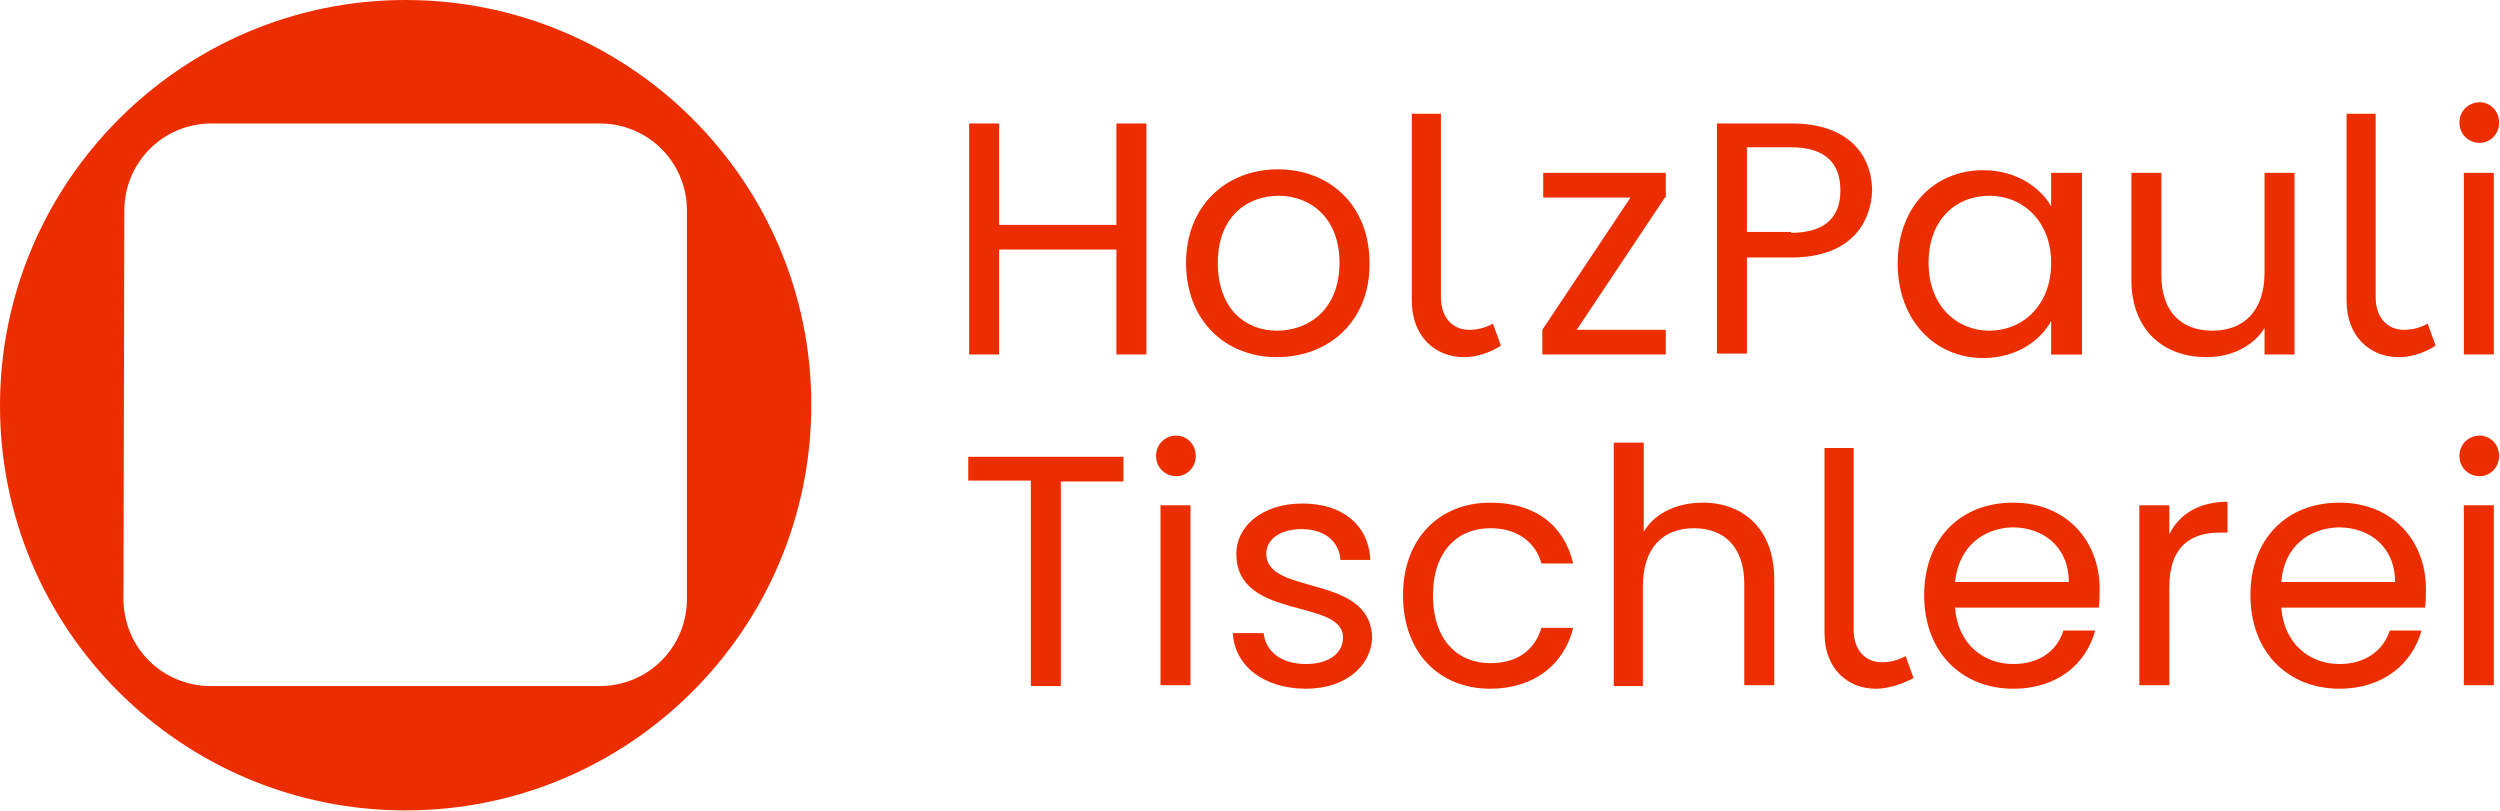 <?xml version="1.0" encoding="UTF-8"?>
<svg xmlns="http://www.w3.org/2000/svg" xmlns:xlink="http://www.w3.org/1999/xlink" version="1.1" id="Ebene_1" x="0px" y="0px" viewBox="0 0 283.5 92" style="enable-background:new 0 0 283.5 92;" xml:space="preserve">
<style type="text/css">
	.st0{fill:#EB2D00;}
</style>
<g>
	<g>
		<g>
			<path class="st0" d="M126.6,28.3h-13.3v11.9h-3.4V14h3.4v11.5h13.3V14h3.4v26.2h-3.4C126.6,40.2,126.6,28.3,126.6,28.3z"></path>
			<path class="st0" d="M144.8,40.5c-5.8,0-10.3-4.1-10.3-10.7c0-6.5,4.6-10.6,10.4-10.6c5.9,0,10.4,4.1,10.4,10.6     C155.4,36.4,150.7,40.5,144.8,40.5z M144.8,37.5c3.6,0,7.1-2.4,7.1-7.7c0-5.2-3.4-7.6-6.9-7.6c-3.6,0-6.9,2.4-6.9,7.6     C138.1,35.1,141.3,37.5,144.8,37.5z"></path>
			<path class="st0" d="M188.8,22.4l-10,15h10.1v2.8h-14v-2.8l10-15h-9.9v-2.8h13.9V22.4z"></path>
			<path class="st0" d="M203.1,29.2h-5v10.9h-3.4V14h8.5c6.2,0,9.1,3.4,9.1,7.7C212.1,25.6,209.6,29.2,203.1,29.2z M203.1,26.4     c3.9,0,5.6-1.8,5.6-4.8c0-3-1.6-4.9-5.6-4.9h-5v9.6H203.1z"></path>
			<path class="st0" d="M224.9,19.3c3.8,0,6.5,2,7.7,4.1v-3.8h3.5v20.6h-3.5v-3.8c-1.2,2.2-3.9,4.2-7.7,4.2c-5.5,0-9.7-4.3-9.7-10.7     C215.2,23.4,219.4,19.3,224.9,19.3z M225.6,22.2c-3.8,0-6.9,2.7-6.9,7.6s3.2,7.7,6.9,7.7s7-2.8,7-7.7     C232.6,25.1,229.4,22.2,225.6,22.2z"></path>
			<path class="st0" d="M260.2,40.2h-3.4v-3c-1.3,2.1-3.8,3.3-6.6,3.3c-4.7,0-8.5-2.9-8.5-8.8V19.6h3.4v11.6c0,4.2,2.3,6.3,5.8,6.3     c3.5,0,5.9-2.2,5.9-6.6V19.6h3.4L260.2,40.2L260.2,40.2z"></path>
			<path class="st0" d="M278.9,13.9c0-1.3,1-2.3,2.3-2.3c1.2,0,2.2,1,2.2,2.3s-1,2.3-2.2,2.3C279.9,16.2,278.9,15.2,278.9,13.9z      M279.4,19.6h3.4v20.6h-3.4V19.6z"></path>
			<path class="st0" d="M166,40.5c-3.2,0-5.9-2.3-5.9-6.4V12.9h3.3v20.8c0,2.4,1.4,3.7,3.2,3.7c0.9,0,1.8-0.2,2.7-0.7l0.9,2.5     C168.8,40.1,167.3,40.5,166,40.5z"></path>
			<path class="st0" d="M272,40.5c-3.2,0-5.9-2.3-5.9-6.4V12.9h3.3v20.8c0,2.4,1.4,3.7,3.2,3.7c0.9,0,1.8-0.2,2.7-0.7l0.9,2.5     C274.8,40.1,273.3,40.5,272,40.5z"></path>
		</g>
		<g>
			<path class="st0" d="M109.8,51.8h17.6v2.8h-7.1v23.2h-3.4V54.5h-7.1L109.8,51.8L109.8,51.8z"></path>
			<path class="st0" d="M131.1,51.7c0-1.3,1-2.3,2.3-2.3c1.2,0,2.2,1,2.2,2.3c0,1.3-1,2.3-2.2,2.3C132.1,54,131.1,53,131.1,51.7z      M131.6,57.3h3.4v20.4h-3.4V57.3z"></path>
			<path class="st0" d="M148.1,78.1c-4.8,0-8.1-2.6-8.3-6.3h3.5c0.2,2,1.9,3.5,4.8,3.5c2.7,0,4.2-1.3,4.2-3c0-4.5-12.1-1.9-12.1-9.5     c0-3.1,2.9-5.7,7.5-5.7c4.5,0,7.5,2.4,7.7,6.4h-3.4c-0.1-2-1.7-3.5-4.4-3.5c-2.5,0-4,1.2-4,2.8c0,4.8,11.8,2.2,12,9.5     C155.5,75.5,152.6,78.1,148.1,78.1z"></path>
			<path class="st0" d="M169,57c5.1,0,8.4,2.6,9.4,6.9h-3.6c-0.7-2.5-2.8-4-5.8-4c-3.7,0-6.5,2.6-6.5,7.6c0,5.1,2.8,7.7,6.5,7.7     c3,0,5-1.4,5.8-4h3.6c-1,4.1-4.4,6.9-9.4,6.9c-5.8,0-9.9-4.1-9.9-10.6C159.1,61.1,163.2,57,169,57z"></path>
			<path class="st0" d="M183,50.2h3.4v10.1c1.3-2.2,3.9-3.3,6.7-3.3c4.5,0,8.1,2.9,8.1,8.7v12h-3.4V66.2c0-4.2-2.3-6.3-5.7-6.3     c-3.5,0-5.8,2.2-5.8,6.6v11.3H183V50.2z"></path>
			<path class="st0" d="M228.3,78.1c-5.8,0-10.1-4.1-10.1-10.6c0-6.4,4.1-10.5,10.1-10.5c5.9,0,9.8,4.2,9.8,9.8c0,0.7,0,1.3-0.1,2.1     h-16.3c0.3,4.1,3.2,6.4,6.6,6.4c3.1,0,5-1.6,5.7-3.8h3.6C236.6,75.2,233.4,78.1,228.3,78.1z M221.7,66h12.9c0-4-2.9-6.2-6.4-6.2     C224.9,59.9,222.1,62,221.7,66z"></path>
			<path class="st0" d="M246,77.7h-3.4V57.3h3.4v3.3c1.1-2.3,3.4-3.7,6.6-3.7v3.5h-0.9c-3.2,0-5.7,1.5-5.7,6.2L246,77.7L246,77.7z"></path>
			<path class="st0" d="M265.3,78.1c-5.8,0-10.1-4.1-10.1-10.6c0-6.4,4.1-10.5,10.1-10.5c5.9,0,9.8,4.2,9.8,9.8c0,0.7,0,1.3-0.1,2.1     h-16.3c0.3,4.1,3.2,6.4,6.6,6.4c3,0,5-1.6,5.7-3.8h3.6C273.6,75.2,270.3,78.1,265.3,78.1z M258.7,66h12.9c0-4-2.9-6.2-6.4-6.2     C261.8,59.9,259,62,258.7,66z"></path>
			<path class="st0" d="M278.9,51.7c0-1.3,1-2.3,2.3-2.3c1.2,0,2.2,1,2.2,2.3c0,1.3-1,2.3-2.2,2.3C279.9,54,278.9,53,278.9,51.7z      M279.4,57.3h3.4v20.4h-3.4V57.3z"></path>
			<path class="st0" d="M212.7,78.1c-3.2,0-5.8-2.3-5.8-6.3V50.8h3.3v20.6c0,2.4,1.4,3.7,3.2,3.7c0.9,0,1.8-0.2,2.7-0.7l0.9,2.5     C215.4,77.7,214,78.1,212.7,78.1z"></path>
		</g>
	</g>
	<path class="st0" d="M46,91.9c25.4,0,46-20.6,46-46S71.3,0,46,0S0,20.6,0,46S20.6,91.9,46,91.9z M14.1,23.9c0-5.5,4.4-9.9,9.9-9.9   h44c5.5,0,9.9,4.4,9.9,9.9v44c0,5.5-4.4,9.9-9.9,9.9H23.9c-5.5,0-9.9-4.4-9.9-9.9L14.1,23.9L14.1,23.9z"></path>
</g>
</svg>
